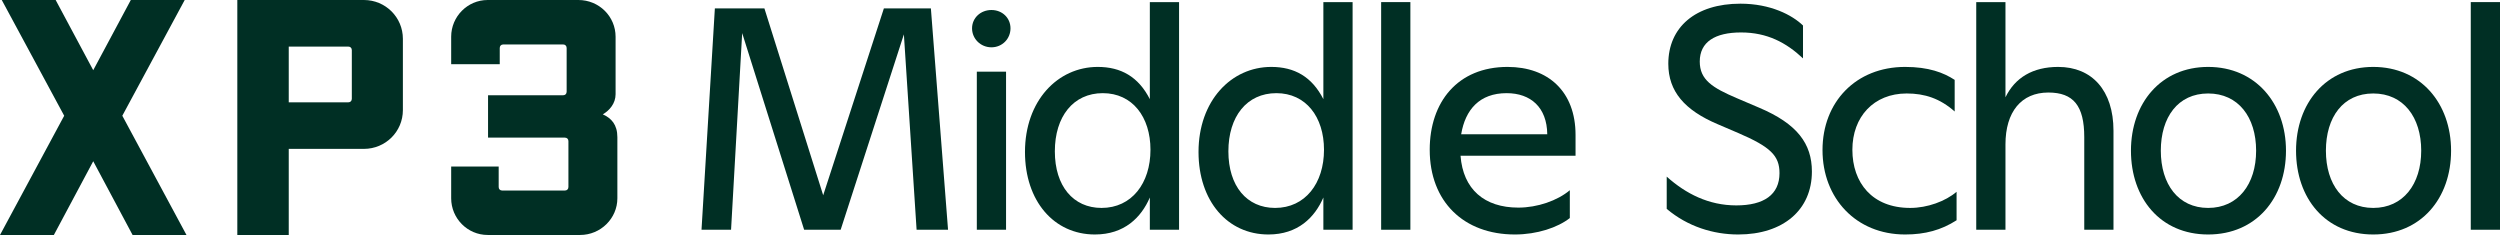 <?xml version="1.0" encoding="utf-8"?>
<svg xmlns="http://www.w3.org/2000/svg" fill="none" height="100%" overflow="visible" preserveAspectRatio="none" style="display: block;" viewBox="0 0 383 36" width="100%">
<g id="Logos 1">
<g id="XP3 Middle School Logo">
<path d="M14.283 10.756L20.041 0H28.297L18.738 17.731L28.569 36H20.313L14.283 24.703L8.251 36H0L9.834 17.731L0.269 0H8.526L14.283 10.756Z" fill="#002F24"/>
<path d="M55.747 0C59.057 0 61.722 2.647 61.722 5.949V16.865C61.722 20.164 59.057 22.808 55.747 22.808H44.236V35.997H36.357V0H55.747ZM44.236 7.137V15.677H53.354C53.683 15.677 53.898 15.46 53.898 15.135V7.679C53.898 7.351 53.683 7.137 53.354 7.137H44.236Z" fill="#002F24"/>
<path d="M74.769 14.594H86.266C86.596 14.594 86.81 14.38 86.81 14.05V7.351C86.81 7.029 86.596 6.81 86.266 6.81H77.105C76.776 6.81 76.561 7.026 76.561 7.351V9.838H69.12V5.624C69.12 2.544 71.617 0 74.712 0H88.603C91.806 0 94.308 2.544 94.308 5.624V14.434C94.308 15.839 93.384 16.916 92.35 17.517C93.656 18.107 94.581 19.084 94.581 21.024V30.378C94.581 33.456 92.021 35.997 88.877 35.997H74.712C71.617 35.997 69.12 33.453 69.12 30.378V25.515H76.398V28.649C76.398 28.977 76.613 29.19 76.939 29.19H86.538C86.862 29.19 87.082 28.977 87.082 28.649V21.617C87.082 21.301 86.865 21.084 86.538 21.084H74.769V14.594Z" fill="#002F24"/>
<path d="M109.517 1.291H117.109L126.113 29.917L135.409 1.291H142.612L145.24 35.197H140.422L138.475 5.263L128.79 35.197H123.193L113.702 5.069L111.999 35.197H107.472L109.517 1.291Z" fill="#002F24"/>
<path d="M148.919 4.342C148.919 2.744 150.233 1.533 151.888 1.533C153.543 1.533 154.808 2.744 154.808 4.342C154.808 5.941 153.543 7.248 151.888 7.248C150.233 7.248 148.919 5.941 148.919 4.342ZM149.649 10.978H154.127V35.197H149.649V10.978Z" fill="#002F24"/>
<path d="M157.027 23.281C157.027 15.434 162.04 10.252 168.173 10.252C171.726 10.252 174.402 11.753 176.155 15.192V0.322H180.632V35.197H176.155V30.256C174.84 33.307 172.261 35.923 167.735 35.923C161.456 35.923 157.027 30.789 157.027 23.281ZM176.252 22.942C176.252 17.905 173.478 14.272 168.951 14.272C164.425 14.272 161.602 17.856 161.602 23.184C161.602 28.512 164.425 31.854 168.757 31.854C173.38 31.854 176.252 28.076 176.252 22.942Z" fill="#002F24"/>
<path d="M183.613 23.281C183.613 15.434 188.626 10.252 194.758 10.252C198.311 10.252 200.988 11.753 202.74 15.192V0.322H207.218V35.197H202.74V30.256C201.426 33.307 198.846 35.923 194.32 35.923C188.042 35.923 183.613 30.789 183.613 23.281ZM202.837 22.942C202.837 17.905 200.063 14.272 195.537 14.272C191.01 14.272 188.188 17.856 188.188 23.184C188.188 28.512 191.01 31.854 195.342 31.854C199.966 31.854 202.837 28.076 202.837 22.942Z" fill="#002F24"/>
<path d="M211.592 0.322H216.07V35.197H211.592V0.322Z" fill="#002F24"/>
<path d="M219.033 22.942C219.033 15.628 223.316 10.252 230.957 10.252C237.187 10.252 241.373 14.03 241.373 20.666V23.862H223.754C224.143 28.997 227.404 31.806 232.612 31.806C235.532 31.806 238.598 30.74 240.497 29.142V33.404C238.647 34.858 235.484 35.923 232.077 35.923C224.241 35.923 219.033 30.886 219.033 22.942ZM237.041 20.569C236.992 16.451 234.51 14.272 230.811 14.272C226.674 14.272 224.484 16.791 223.851 20.569H237.041Z" fill="#002F24"/>
<path d="M255.341 32V27.059C258.261 29.675 261.765 31.467 266 31.467C270.234 31.467 272.619 29.82 272.619 26.526C272.619 23.862 271.256 22.506 266.292 20.375L263.128 19.019C258.115 16.887 255.584 14.03 255.584 9.767C255.584 4.197 259.721 0.564 266.632 0.564C271.256 0.564 274.566 2.308 276.22 3.906V8.944C273.641 6.522 270.721 4.972 266.73 4.972C262.739 4.972 260.403 6.425 260.403 9.428C260.403 12.237 262.349 13.448 266.097 15.047L269.504 16.5C275.344 18.97 277.583 22.022 277.583 26.284C277.583 32.145 273.203 35.923 266.292 35.923C262.495 35.923 258.553 34.712 255.341 32Z" fill="#002F24"/>
<path d="M279.209 22.99C279.209 15.628 284.32 10.252 291.864 10.252C295.465 10.252 297.753 11.123 299.456 12.237V17.081C297.217 15.095 294.881 14.32 292.107 14.32C287.045 14.32 283.784 17.905 283.784 22.942C283.784 27.979 286.802 31.854 292.642 31.854C295.271 31.854 298.045 30.837 299.748 29.384V33.743C297.412 35.245 294.93 35.923 291.864 35.923C284.32 35.923 279.209 30.353 279.209 22.99Z" fill="#002F24"/>
<path d="M302.76 0.322H307.238V14.902C308.698 11.898 311.423 10.252 315.317 10.252C320.476 10.252 323.786 13.836 323.786 20.036V35.197H319.308V21.005C319.308 16.209 317.653 14.175 313.808 14.175C309.671 14.175 307.238 17.13 307.238 22.119V35.197H302.76V0.322Z" fill="#002F24"/>
<path d="M326.462 23.087C326.462 15.822 331.037 10.252 338.289 10.252C345.541 10.252 350.213 15.822 350.213 23.087C350.213 30.353 345.638 35.923 338.289 35.923C330.94 35.923 326.462 30.353 326.462 23.087ZM345.638 23.087C345.638 17.953 342.913 14.32 338.289 14.32C333.666 14.32 331.037 17.953 331.037 23.087C331.037 28.222 333.714 31.854 338.289 31.854C342.864 31.854 345.638 28.222 345.638 23.087Z" fill="#002F24"/>
<path d="M351.754 23.087C351.754 15.822 356.329 10.252 363.581 10.252C370.832 10.252 375.505 15.822 375.505 23.087C375.505 30.353 370.93 35.923 363.581 35.923C356.231 35.923 351.754 30.353 351.754 23.087ZM370.93 23.087C370.93 17.953 368.204 14.32 363.581 14.32C358.957 14.32 356.329 17.953 356.329 23.087C356.329 28.222 359.006 31.854 363.581 31.854C368.156 31.854 370.93 28.222 370.93 23.087Z" fill="#002F24"/>
<path d="M378.522 0.322H383V35.197H378.522V0.322Z" fill="#002F24"/>
</g>
</g>
</svg>
